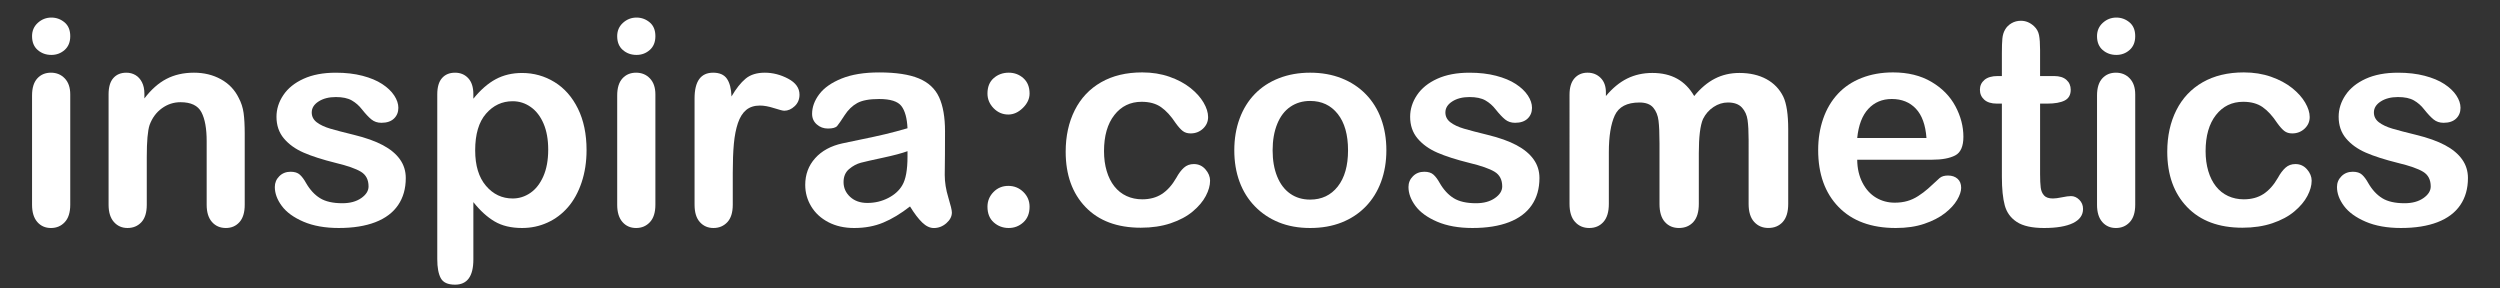 <?xml version="1.0" encoding="utf-8"?>
<!-- Generator: Adobe Illustrator 16.0.0, SVG Export Plug-In . SVG Version: 6.00 Build 0)  -->
<!DOCTYPE svg PUBLIC "-//W3C//DTD SVG 1.1//EN" "http://www.w3.org/Graphics/SVG/1.1/DTD/svg11.dtd">
<svg version="1.1" id="Layer_1" xmlns="http://www.w3.org/2000/svg" xmlns:xlink="http://www.w3.org/1999/xlink" x="0px" y="0px"
	 width="390px" height="45px" viewBox="0 0 390 45" enable-background="new 0 0 390 45" xml:space="preserve">
<rect x="0" y="0" width="390" height="45" fill="#333333" stroke="none"/>
<g>
	<g>
		<path fill="#FFFFFF" d="M8.012,8.567c-0.83,0-1.539-0.254-2.128-0.764C5.294,7.294,5,6.574,5,5.642
			c0-0.843,0.302-1.539,0.906-2.084c0.604-0.545,1.306-0.818,2.106-0.818c0.771,0,1.455,0.248,2.052,0.742
			c0.596,0.495,0.895,1.215,0.895,2.161c0,0.917-0.292,1.634-0.873,2.15C9.503,8.309,8.812,8.567,8.012,8.567z M10.959,14.723
			v17.222c0,1.193-0.284,2.095-0.852,2.706c-0.567,0.611-1.288,0.917-2.161,0.917s-1.583-0.313-2.128-0.938
			C5.273,34.004,5,33.109,5,31.944V14.897c0-1.179,0.273-2.066,0.818-2.663c0.546-0.597,1.255-0.895,2.128-0.895
			s1.593,0.298,2.161,0.895C10.675,12.831,10.959,13.661,10.959,14.723z"/>
		<path fill="#FFFFFF" d="M22.527,14.635v0.72c1.048-1.382,2.194-2.397,3.438-3.045c1.244-0.647,2.674-0.971,4.289-0.971
			c1.571,0,2.976,0.342,4.212,1.026c1.237,0.684,2.161,1.652,2.772,2.903c0.393,0.728,0.647,1.514,0.764,2.357
			c0.116,0.844,0.175,1.921,0.175,3.23v11.088c0,1.193-0.273,2.095-0.819,2.706c-0.545,0.611-1.255,0.917-2.128,0.917
			c-0.888,0-1.608-0.313-2.161-0.938c-0.553-0.625-0.829-1.52-0.829-2.685v-9.932c0-1.964-0.273-3.467-0.819-4.507
			c-0.545-1.04-1.634-1.561-3.263-1.561c-1.063,0-2.03,0.316-2.903,0.95c-0.873,0.633-1.514,1.502-1.921,2.608
			c-0.292,0.888-0.437,2.546-0.437,4.977v7.465c0,1.208-0.28,2.114-0.84,2.718c-0.561,0.604-1.285,0.905-2.172,0.905
			c-0.859,0-1.564-0.313-2.117-0.938c-0.553-0.625-0.83-1.52-0.83-2.685V14.723c0-1.135,0.247-1.982,0.742-2.543
			c0.495-0.56,1.171-0.84,2.03-0.84c0.524,0,0.997,0.124,1.419,0.371c0.422,0.248,0.76,0.619,1.015,1.113
			C22.4,13.318,22.527,13.922,22.527,14.635z"/>
		<path fill="#FFFFFF" d="M63.301,27.775c0,1.645-0.4,3.053-1.2,4.224c-0.801,1.171-1.983,2.06-3.547,2.663
			c-1.564,0.604-3.467,0.905-5.708,0.905c-2.139,0-3.973-0.327-5.5-0.981c-1.528-0.655-2.656-1.475-3.383-2.456
			c-0.728-0.982-1.091-1.968-1.091-2.958c0-0.654,0.232-1.215,0.698-1.68c0.465-0.467,1.055-0.699,1.768-0.699
			c0.625,0,1.105,0.152,1.44,0.459c0.334,0.305,0.655,0.734,0.96,1.287c0.611,1.063,1.343,1.855,2.194,2.379
			c0.851,0.524,2.011,0.786,3.481,0.786c1.193,0,2.172-0.265,2.936-0.797c0.764-0.53,1.146-1.138,1.146-1.822
			c0-1.048-0.396-1.812-1.189-2.292c-0.793-0.48-2.099-0.938-3.918-1.375c-2.052-0.51-3.722-1.044-5.009-1.604
			c-1.288-0.56-2.318-1.299-3.089-2.215c-0.771-0.917-1.157-2.044-1.157-3.383c0-1.193,0.356-2.321,1.07-3.383
			c0.712-1.062,1.764-1.91,3.154-2.543c1.389-0.633,3.067-0.949,5.031-0.949c1.542,0,2.928,0.16,4.158,0.48
			c1.229,0.32,2.255,0.75,3.078,1.288c0.822,0.539,1.448,1.135,1.877,1.79s0.644,1.295,0.644,1.921c0,0.684-0.229,1.244-0.688,1.681
			s-1.11,0.655-1.954,0.655c-0.611,0-1.132-0.174-1.561-0.524c-0.43-0.349-0.921-0.873-1.474-1.571
			c-0.451-0.582-0.982-1.048-1.593-1.397s-1.44-0.524-2.488-0.524c-1.077,0-1.972,0.229-2.685,0.688
			c-0.713,0.458-1.07,1.03-1.07,1.713c0,0.626,0.262,1.139,0.786,1.539c0.524,0.4,1.229,0.731,2.118,0.993
			c0.887,0.262,2.109,0.582,3.667,0.96c1.848,0.451,3.357,0.99,4.529,1.615s2.059,1.364,2.663,2.215
			C62.999,25.713,63.301,26.684,63.301,27.775z"/>
		<path fill="#FFFFFF" d="M73.843,14.679v0.72c1.121-1.382,2.285-2.397,3.493-3.045c1.208-0.647,2.576-0.971,4.104-0.971
			c1.833,0,3.521,0.473,5.064,1.419c1.542,0.946,2.761,2.328,3.656,4.147c0.895,1.819,1.343,3.973,1.343,6.461
			c0,1.833-0.259,3.518-0.775,5.053c-0.517,1.535-1.226,2.823-2.128,3.863c-0.902,1.041-1.968,1.842-3.198,2.4
			c-1.23,0.561-2.55,0.841-3.961,0.841c-1.703,0-3.132-0.342-4.289-1.026c-1.157-0.684-2.259-1.688-3.307-3.012v8.949
			c0,2.619-0.953,3.93-2.859,3.93c-1.121,0-1.863-0.339-2.226-1.016c-0.364-0.677-0.546-1.662-0.546-2.957V14.723
			c0-1.135,0.247-1.982,0.742-2.543c0.495-0.56,1.171-0.84,2.03-0.84c0.844,0,1.531,0.288,2.063,0.862
			C73.578,12.776,73.843,13.602,73.843,14.679z M85.521,23.344c0-1.571-0.24-2.92-0.72-4.048c-0.48-1.127-1.146-1.994-1.997-2.598
			c-0.852-0.604-1.794-0.906-2.827-0.906c-1.645,0-3.031,0.648-4.158,1.943c-1.128,1.295-1.691,3.201-1.691,5.718
			c0,2.373,0.56,4.217,1.681,5.533c1.12,1.317,2.51,1.976,4.169,1.976c0.989,0,1.906-0.287,2.75-0.862
			c0.844-0.574,1.521-1.437,2.03-2.586C85.266,26.364,85.521,24.975,85.521,23.344z"/>
		<path fill="#FFFFFF" d="M99.294,8.567c-0.829,0-1.539-0.254-2.128-0.764c-0.589-0.509-0.884-1.229-0.884-2.161
			c0-0.843,0.302-1.539,0.906-2.084c0.604-0.545,1.306-0.818,2.106-0.818c0.771,0,1.455,0.248,2.052,0.742
			c0.597,0.495,0.895,1.215,0.895,2.161c0,0.917-0.292,1.634-0.873,2.15C100.786,8.309,100.094,8.567,99.294,8.567z M102.241,14.723
			v17.222c0,1.193-0.284,2.095-0.851,2.706s-1.288,0.917-2.161,0.917s-1.583-0.313-2.128-0.938c-0.546-0.625-0.818-1.52-0.818-2.685
			V14.897c0-1.179,0.272-2.066,0.818-2.663c0.545-0.597,1.255-0.895,2.128-0.895s1.594,0.298,2.161,0.895
			S102.241,13.661,102.241,14.723z"/>
		<path fill="#FFFFFF" d="M114.312,26.968v4.977c0,1.208-0.284,2.114-0.852,2.718c-0.567,0.604-1.288,0.905-2.161,0.905
			c-0.859,0-1.564-0.306-2.117-0.917c-0.554-0.611-0.83-1.513-0.83-2.706V15.355c0-2.677,0.967-4.016,2.903-4.016
			c0.99,0,1.703,0.313,2.139,0.938c0.437,0.626,0.677,1.55,0.72,2.772c0.713-1.222,1.444-2.146,2.194-2.772
			c0.749-0.625,1.75-0.938,3.001-0.938c1.251,0,2.466,0.313,3.645,0.938c1.179,0.626,1.768,1.456,1.768,2.488
			c0,0.728-0.251,1.328-0.753,1.801c-0.502,0.473-1.044,0.709-1.626,0.709c-0.218,0-0.746-0.134-1.583-0.404
			c-0.837-0.269-1.575-0.404-2.215-0.404c-0.873,0-1.586,0.229-2.139,0.688c-0.553,0.458-0.982,1.139-1.288,2.041
			s-0.517,1.975-0.633,3.219C114.369,23.66,114.312,25.178,114.312,26.968z"/>
		<path fill="#FFFFFF" d="M141.963,32.206c-1.44,1.121-2.834,1.962-4.18,2.521c-1.346,0.561-2.856,0.841-4.529,0.841
			c-1.528,0-2.871-0.302-4.027-0.905s-2.048-1.422-2.674-2.456c-0.626-1.032-0.938-2.153-0.938-3.361c0-1.63,0.516-3.019,1.55-4.169
			c1.033-1.149,2.452-1.921,4.256-2.313c0.378-0.087,1.316-0.284,2.815-0.59c1.499-0.305,2.783-0.585,3.853-0.84
			c1.07-0.254,2.23-0.564,3.481-0.928c-0.073-1.572-0.39-2.725-0.949-3.46c-0.561-0.734-1.721-1.102-3.481-1.102
			c-1.514,0-2.652,0.211-3.416,0.633c-0.764,0.422-1.419,1.056-1.964,1.899c-0.546,0.844-0.932,1.401-1.157,1.67
			c-0.226,0.27-0.709,0.404-1.451,0.404c-0.67,0-1.248-0.214-1.735-0.644c-0.488-0.429-0.731-0.979-0.731-1.648
			c0-1.047,0.371-2.066,1.113-3.056c0.742-0.989,1.899-1.804,3.471-2.445c1.571-0.64,3.528-0.96,5.872-0.96
			c2.619,0,4.678,0.31,6.177,0.928c1.499,0.619,2.557,1.597,3.176,2.936c0.618,1.339,0.928,3.114,0.928,5.326
			c0,1.397-0.004,2.583-0.011,3.558s-0.019,2.059-0.033,3.252c0,1.121,0.186,2.289,0.557,3.504s0.557,1.996,0.557,2.346
			c0,0.611-0.288,1.168-0.862,1.67c-0.575,0.502-1.226,0.753-1.954,0.753c-0.611,0-1.215-0.287-1.812-0.862
			C143.265,34.131,142.632,33.297,141.963,32.206z M141.57,23.584c-0.873,0.32-2.143,0.659-3.809,1.016
			c-1.667,0.356-2.82,0.619-3.46,0.785c-0.641,0.168-1.251,0.495-1.833,0.982c-0.582,0.488-0.873,1.168-0.873,2.041
			c0,0.902,0.342,1.67,1.026,2.303s1.579,0.949,2.685,0.949c1.179,0,2.266-0.258,3.263-0.774c0.996-0.517,1.728-1.183,2.193-1.997
			c0.538-0.902,0.808-2.387,0.808-4.453V23.584z"/>
	</g>
	<g>
		<path fill="#FFFFFF" d="M154.045,14.591c0-1.033,0.323-1.833,0.971-2.401c0.647-0.567,1.43-0.851,2.346-0.851
			c0.888,0,1.651,0.288,2.292,0.862c0.64,0.575,0.96,1.372,0.96,2.39c0,0.815-0.349,1.565-1.048,2.249
			c-0.698,0.684-1.455,1.026-2.27,1.026c-0.888,0-1.651-0.328-2.292-0.982C154.365,16.229,154.045,15.465,154.045,14.591z
			 M157.362,35.567c-0.902,0-1.681-0.291-2.335-0.873c-0.655-0.581-0.982-1.397-0.982-2.444c0-0.888,0.313-1.651,0.938-2.292
			c0.625-0.64,1.397-0.96,2.313-0.96c0.917,0,1.699,0.316,2.347,0.949c0.647,0.633,0.971,1.4,0.971,2.303
			c0,1.033-0.324,1.844-0.971,2.434C158.996,35.273,158.236,35.567,157.362,35.567z"/>
	</g>
	<g>
		<path fill="#FFFFFF" d="M188.772,28.189c0,0.742-0.222,1.536-0.666,2.38c-0.444,0.844-1.121,1.647-2.03,2.411
			c-0.91,0.765-2.056,1.379-3.438,1.846c-1.383,0.465-2.939,0.697-4.671,0.697c-3.682,0-6.556-1.072-8.622-3.219
			c-2.066-2.146-3.099-5.023-3.099-8.633c0-2.445,0.472-4.606,1.418-6.483c0.946-1.877,2.314-3.329,4.104-4.354
			c1.79-1.026,3.929-1.539,6.417-1.539c1.542,0,2.958,0.226,4.245,0.677c1.288,0.451,2.379,1.034,3.274,1.746
			c0.895,0.713,1.579,1.474,2.052,2.281c0.473,0.808,0.709,1.561,0.709,2.259c0,0.713-0.266,1.317-0.797,1.812
			c-0.532,0.495-1.175,0.742-1.932,0.742c-0.495,0-0.906-0.127-1.233-0.382c-0.327-0.254-0.695-0.666-1.102-1.233
			c-0.728-1.106-1.488-1.935-2.281-2.488c-0.793-0.553-1.801-0.83-3.023-0.83c-1.761,0-3.18,0.688-4.256,2.063
			c-1.077,1.375-1.615,3.256-1.615,5.642c0,1.121,0.138,2.15,0.415,3.089s0.677,1.739,1.201,2.401s1.157,1.164,1.899,1.506
			s1.557,0.513,2.445,0.513c1.193,0,2.215-0.276,3.066-0.829c0.852-0.553,1.604-1.396,2.259-2.532
			c0.363-0.669,0.756-1.192,1.179-1.571c0.422-0.379,0.938-0.568,1.55-0.568c0.728,0,1.332,0.277,1.812,0.83
			C188.533,26.975,188.772,27.564,188.772,28.189z"/>
		<path fill="#FFFFFF" d="M216.274,23.453c0,1.775-0.275,3.413-0.828,4.912c-0.554,1.498-1.354,2.786-2.401,3.863
			c-1.048,1.076-2.3,1.902-3.755,2.477c-1.455,0.575-3.092,0.862-4.91,0.862c-1.805,0-3.428-0.291-4.868-0.873
			c-1.44-0.581-2.688-1.415-3.743-2.499c-1.056-1.084-1.855-2.364-2.401-3.842c-0.545-1.477-0.818-3.11-0.818-4.9
			c0-1.804,0.276-3.456,0.83-4.955c0.553-1.499,1.345-2.779,2.378-3.841s2.285-1.881,3.755-2.456
			c1.47-0.574,3.092-0.862,4.868-0.862c1.803,0,3.44,0.292,4.91,0.873c1.47,0.582,2.729,1.412,3.776,2.488
			c1.048,1.077,1.845,2.357,2.39,3.842C216.003,20.026,216.274,21.664,216.274,23.453z M210.294,23.453
			c0-2.43-0.534-4.321-1.604-5.675c-1.07-1.354-2.508-2.03-4.311-2.03c-1.165,0-2.191,0.302-3.078,0.906
			c-0.889,0.604-1.572,1.495-2.052,2.674c-0.48,1.179-0.721,2.554-0.721,4.125c0,1.558,0.236,2.918,0.71,4.082
			c0.473,1.164,1.148,2.056,2.029,2.674c0.881,0.619,1.917,0.928,3.111,0.928c1.803,0,3.24-0.68,4.311-2.041
			C209.76,27.735,210.294,25.854,210.294,23.453z"/>
		<path fill="#FFFFFF" d="M240.154,27.775c0,1.645-0.4,3.053-1.2,4.224c-0.801,1.171-1.983,2.06-3.547,2.663
			c-1.564,0.604-3.468,0.905-5.709,0.905c-2.139,0-3.972-0.327-5.5-0.981c-1.527-0.655-2.656-1.475-3.383-2.456
			c-0.729-0.982-1.092-1.968-1.092-2.958c0-0.654,0.232-1.215,0.699-1.68c0.465-0.467,1.055-0.699,1.768-0.699
			c0.625,0,1.105,0.152,1.44,0.459c0.335,0.305,0.655,0.734,0.96,1.287c0.611,1.063,1.343,1.855,2.194,2.379
			c0.851,0.524,2.011,0.786,3.481,0.786c1.193,0,2.172-0.265,2.936-0.797c0.764-0.53,1.146-1.138,1.146-1.822
			c0-1.048-0.396-1.812-1.189-2.292c-0.794-0.48-2.1-0.938-3.918-1.375c-2.053-0.51-3.723-1.044-5.01-1.604
			c-1.288-0.56-2.318-1.299-3.089-2.215c-0.771-0.917-1.157-2.044-1.157-3.383c0-1.193,0.357-2.321,1.07-3.383
			c0.713-1.062,1.764-1.91,3.154-2.543c1.389-0.633,3.066-0.949,5.031-0.949c1.541,0,2.928,0.16,4.157,0.48
			c1.229,0.32,2.255,0.75,3.078,1.288c0.821,0.539,1.447,1.135,1.877,1.79c0.429,0.655,0.644,1.295,0.644,1.921
			c0,0.684-0.229,1.244-0.688,1.681c-0.458,0.437-1.109,0.655-1.953,0.655c-0.611,0-1.132-0.174-1.561-0.524
			c-0.43-0.349-0.921-0.873-1.474-1.571c-0.451-0.582-0.982-1.048-1.593-1.397c-0.611-0.349-1.441-0.524-2.488-0.524
			c-1.078,0-1.973,0.229-2.686,0.688s-1.069,1.03-1.069,1.713c0,0.626,0.262,1.139,0.786,1.539c0.523,0.4,1.229,0.731,2.117,0.993
			c0.887,0.262,2.109,0.582,3.666,0.96c1.848,0.451,3.358,0.99,4.529,1.615c1.172,0.625,2.06,1.364,2.664,2.215
			C239.853,25.713,240.154,26.684,240.154,27.775z"/>
		<path fill="#FFFFFF" d="M265.016,23.891v7.923c0,1.251-0.284,2.19-0.851,2.815c-0.568,0.625-1.318,0.938-2.249,0.938
			c-0.902,0-1.634-0.313-2.193-0.938c-0.561-0.625-0.841-1.564-0.841-2.815v-9.495c0-1.499-0.051-2.663-0.152-3.492
			c-0.102-0.83-0.379-1.51-0.83-2.041c-0.451-0.531-1.164-0.797-2.139-0.797c-1.95,0-3.234,0.67-3.853,2.008
			c-0.618,1.339-0.928,3.26-0.928,5.762v8.055c0,1.237-0.28,2.172-0.841,2.805c-0.56,0.633-1.299,0.949-2.215,0.949
			c-0.902,0-1.641-0.316-2.215-0.949c-0.576-0.633-0.863-1.567-0.863-2.805V14.766c0-1.12,0.259-1.972,0.775-2.554
			c0.516-0.582,1.197-0.873,2.041-0.873c0.814,0,1.495,0.273,2.041,0.818c0.545,0.546,0.818,1.299,0.818,2.259v0.567
			c1.033-1.236,2.139-2.146,3.317-2.729c1.179-0.582,2.488-0.873,3.929-0.873c1.499,0,2.787,0.299,3.863,0.895
			c1.077,0.597,1.965,1.499,2.664,2.707c1.004-1.222,2.08-2.128,3.23-2.717c1.148-0.589,2.422-0.884,3.819-0.884
			c1.629,0,3.034,0.32,4.213,0.96c1.179,0.641,2.059,1.558,2.641,2.75c0.509,1.077,0.764,2.772,0.764,5.085v11.634
			c0,1.251-0.283,2.19-0.851,2.815s-1.317,0.938-2.248,0.938c-0.903,0-1.642-0.316-2.216-0.949
			c-0.575-0.633-0.862-1.567-0.862-2.805V21.794c0-1.28-0.055-2.306-0.164-3.078c-0.108-0.771-0.403-1.419-0.884-1.942
			c-0.48-0.524-1.208-0.786-2.183-0.786c-0.785,0-1.531,0.233-2.237,0.699c-0.706,0.466-1.255,1.091-1.647,1.877
			C265.233,19.568,265.016,21.344,265.016,23.891z"/>
		<path fill="#FFFFFF" d="M301.38,24.916h-11.655c0.014,1.354,0.286,2.547,0.818,3.58c0.53,1.033,1.236,1.811,2.117,2.335
			c0.88,0.524,1.852,0.786,2.914,0.786c0.712,0,1.364-0.084,1.953-0.252c0.59-0.166,1.16-0.428,1.714-0.785
			c0.553-0.356,1.062-0.738,1.527-1.146c0.466-0.406,1.069-0.96,1.812-1.658c0.306-0.262,0.742-0.393,1.31-0.393
			c0.611,0,1.106,0.167,1.484,0.502c0.38,0.334,0.567,0.807,0.567,1.418c0,0.539-0.21,1.168-0.633,1.889
			c-0.422,0.721-1.059,1.412-1.91,2.073c-0.852,0.663-1.92,1.212-3.208,1.647c-1.288,0.438-2.769,0.655-4.442,0.655
			c-3.827,0-6.803-1.091-8.927-3.274c-2.125-2.182-3.187-5.143-3.187-8.883c0-1.761,0.262-3.395,0.785-4.9
			c0.524-1.506,1.288-2.797,2.292-3.875c1.004-1.077,2.24-1.902,3.711-2.478c1.47-0.575,3.1-0.862,4.889-0.862
			c2.328,0,4.325,0.491,5.992,1.474c1.667,0.982,2.913,2.252,3.743,3.809c0.829,1.558,1.244,3.143,1.244,4.758
			c0,1.499-0.429,2.471-1.288,2.914C304.145,24.694,302.938,24.916,301.38,24.916z M289.725,21.533h10.804
			c-0.146-2.037-0.695-3.561-1.647-4.573c-0.953-1.011-2.208-1.517-3.766-1.517c-1.484,0-2.703,0.513-3.656,1.539
			S289.928,19.524,289.725,21.533z"/>
		<path fill="#FFFFFF" d="M311.639,11.863h0.654v-3.58c0-0.96,0.025-1.713,0.076-2.259c0.052-0.546,0.193-1.015,0.426-1.408
			c0.232-0.407,0.567-0.738,1.004-0.993c0.437-0.254,0.925-0.382,1.463-0.382c0.756,0,1.44,0.284,2.052,0.852
			c0.407,0.378,0.666,0.84,0.774,1.386c0.109,0.546,0.164,1.321,0.164,2.325v4.06h2.183c0.844,0,1.487,0.2,1.932,0.6
			c0.444,0.4,0.666,0.914,0.666,1.539c0,0.801-0.316,1.361-0.949,1.681c-0.634,0.32-1.539,0.48-2.718,0.48h-1.113v10.958
			c0,0.931,0.033,1.647,0.099,2.149s0.239,0.909,0.523,1.222c0.284,0.314,0.745,0.47,1.386,0.47c0.35,0,0.822-0.062,1.419-0.186
			c0.597-0.123,1.063-0.186,1.397-0.186c0.479,0,0.913,0.193,1.299,0.579c0.385,0.385,0.578,0.861,0.578,1.43
			c0,0.96-0.524,1.695-1.571,2.204c-1.048,0.509-2.555,0.764-4.519,0.764c-1.863,0-3.274-0.313-4.234-0.938
			c-0.961-0.625-1.591-1.491-1.889-2.598c-0.298-1.105-0.447-2.582-0.447-4.431V16.163h-0.786c-0.858,0-1.514-0.204-1.964-0.611
			c-0.451-0.407-0.677-0.924-0.677-1.55c0-0.625,0.236-1.138,0.709-1.539C310.048,12.063,310.735,11.863,311.639,11.863z"/>
		<path fill="#FFFFFF" d="M330.147,8.567c-0.829,0-1.538-0.254-2.128-0.764c-0.589-0.509-0.884-1.229-0.884-2.161
			c0-0.843,0.303-1.539,0.906-2.084c0.604-0.545,1.306-0.818,2.105-0.818c0.772,0,1.455,0.248,2.052,0.742
			c0.598,0.495,0.896,1.215,0.896,2.161c0,0.917-0.292,1.634-0.873,2.15C331.64,8.309,330.948,8.567,330.147,8.567z M333.095,14.723
			v17.222c0,1.193-0.284,2.095-0.852,2.706s-1.288,0.917-2.161,0.917s-1.582-0.313-2.128-0.938s-0.818-1.52-0.818-2.685V14.897
			c0-1.179,0.272-2.066,0.818-2.663s1.255-0.895,2.128-0.895s1.594,0.298,2.161,0.895S333.095,13.661,333.095,14.723z"/>
		<path fill="#FFFFFF" d="M360.619,28.189c0,0.742-0.222,1.536-0.666,2.38s-1.121,1.647-2.03,2.411
			c-0.909,0.765-2.055,1.379-3.438,1.846c-1.383,0.465-2.939,0.697-4.671,0.697c-3.682,0-6.556-1.072-8.622-3.219
			c-2.065-2.146-3.1-5.023-3.1-8.633c0-2.445,0.473-4.606,1.419-6.483s2.313-3.329,4.104-4.354s3.929-1.539,6.417-1.539
			c1.543,0,2.958,0.226,4.246,0.677c1.287,0.451,2.379,1.034,3.273,1.746c0.896,0.713,1.579,1.474,2.052,2.281
			s0.71,1.561,0.71,2.259c0,0.713-0.266,1.317-0.797,1.812s-1.176,0.742-1.932,0.742c-0.494,0-0.906-0.127-1.233-0.382
			c-0.327-0.254-0.695-0.666-1.103-1.233c-0.728-1.106-1.487-1.935-2.28-2.488c-0.794-0.553-1.801-0.83-3.023-0.83
			c-1.761,0-3.179,0.688-4.257,2.063c-1.077,1.375-1.615,3.256-1.615,5.642c0,1.121,0.139,2.15,0.415,3.089s0.677,1.739,1.2,2.401
			c0.524,0.662,1.157,1.164,1.899,1.506s1.558,0.513,2.444,0.513c1.193,0,2.216-0.276,3.067-0.829
			c0.851-0.553,1.604-1.396,2.259-2.532c0.363-0.669,0.757-1.192,1.179-1.571c0.423-0.379,0.938-0.568,1.55-0.568
			c0.728,0,1.331,0.277,1.812,0.83S360.619,27.564,360.619,28.189z"/>
		<path fill="#FFFFFF" d="M385,27.775c0,1.645-0.4,3.053-1.2,4.224s-1.983,2.06-3.547,2.663c-1.564,0.604-3.468,0.905-5.708,0.905
			c-2.14,0-3.973-0.327-5.501-0.981c-1.527-0.655-2.655-1.475-3.383-2.456c-0.729-0.982-1.092-1.968-1.092-2.958
			c0-0.654,0.232-1.215,0.699-1.68c0.466-0.467,1.055-0.699,1.768-0.699c0.625,0,1.105,0.152,1.44,0.459
			c0.335,0.305,0.655,0.734,0.961,1.287c0.61,1.063,1.342,1.855,2.193,2.379c0.852,0.524,2.012,0.786,3.481,0.786
			c1.192,0,2.172-0.265,2.936-0.797c0.764-0.53,1.146-1.138,1.146-1.822c0-1.048-0.396-1.812-1.19-2.292
			c-0.793-0.48-2.099-0.938-3.918-1.375c-2.052-0.51-3.721-1.044-5.009-1.604c-1.288-0.56-2.317-1.299-3.089-2.215
			c-0.771-0.917-1.157-2.044-1.157-3.383c0-1.193,0.357-2.321,1.07-3.383c0.712-1.062,1.765-1.91,3.153-2.543
			c1.39-0.633,3.067-0.949,5.031-0.949c1.542,0,2.929,0.16,4.158,0.48c1.23,0.32,2.256,0.75,3.078,1.288
			c0.821,0.539,1.448,1.135,1.877,1.79s0.644,1.295,0.644,1.921c0,0.684-0.229,1.244-0.688,1.681
			c-0.458,0.437-1.109,0.655-1.953,0.655c-0.611,0-1.132-0.174-1.561-0.524c-0.429-0.349-0.92-0.873-1.474-1.571
			c-0.45-0.582-0.982-1.048-1.594-1.397c-0.61-0.349-1.44-0.524-2.488-0.524c-1.077,0-1.972,0.229-2.685,0.688
			s-1.069,1.03-1.069,1.713c0,0.626,0.262,1.139,0.786,1.539c0.523,0.4,1.229,0.731,2.117,0.993c0.887,0.262,2.109,0.582,3.667,0.96
			c1.848,0.451,3.357,0.99,4.529,1.615c1.171,0.625,2.059,1.364,2.662,2.215S385,26.684,385,27.775z"/>
	</g>
</g>
</svg>
